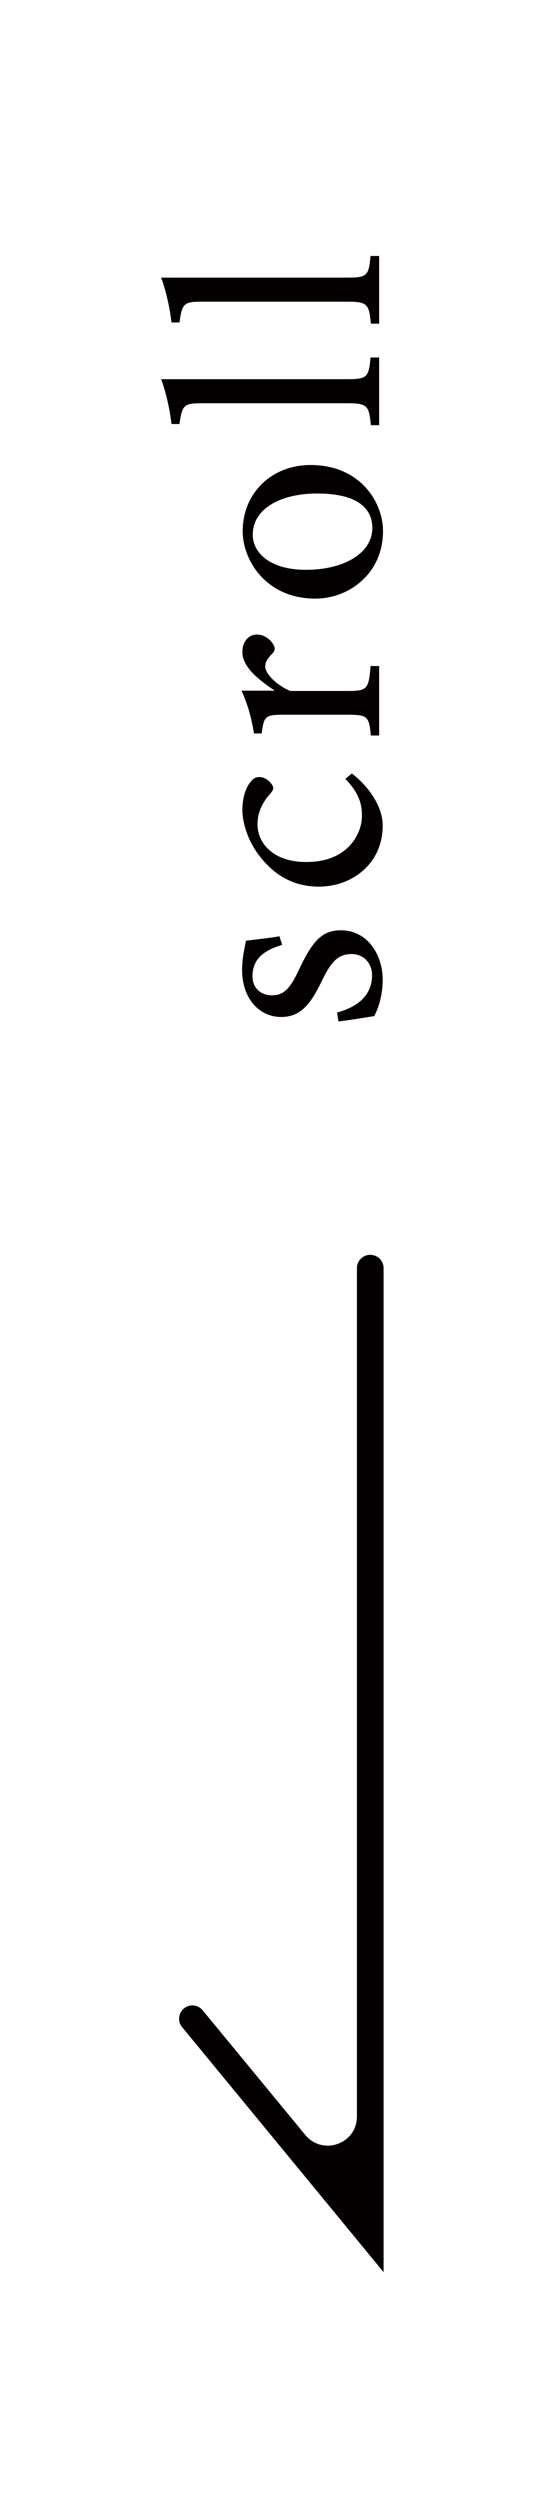 <?xml version="1.0" encoding="utf-8"?>
<!-- Generator: Adobe Illustrator 25.2.3, SVG Export Plug-In . SVG Version: 6.00 Build 0)  -->
<svg version="1.1" id="レイヤー_1" xmlns="http://www.w3.org/2000/svg" xmlns:xlink="http://www.w3.org/1999/xlink" x="0px"
	 y="0px" viewBox="0 0 183.7 841.9" style="enable-background:new 0 0 183.7 841.9;" xml:space="preserve">
<style type="text/css">
	.st0{fill:#040000;}
	.st1{fill:#CCCCCC;stroke:#CCCCCC;stroke-width:8.254;stroke-miterlimit:10;}
	.st2{fill:#CCCCCC;stroke:#040000;stroke-width:8.587;stroke-miterlimit:10;}
	.st3{fill:#FFFFFF;}
	.st4{fill:none;stroke:#040000;stroke-width:2.5;stroke-miterlimit:10;}
	.st5{fill:#FFFFFF;stroke:#040000;stroke-width:2.5;stroke-miterlimit:10;}
	.st6{fill:#FFFFFF;stroke:#040000;stroke-width:2.5;stroke-linecap:round;stroke-miterlimit:10;}
	.st7{fill:#FFFFFF;stroke:#040000;stroke-width:2.5;stroke-linecap:round;stroke-linejoin:round;stroke-miterlimit:10;}
	.st8{fill:none;stroke:#040000;stroke-width:2.5;stroke-linecap:round;stroke-linejoin:round;stroke-miterlimit:10;}
	.st9{fill:none;stroke:#7F8080;stroke-width:2.5;stroke-linecap:round;stroke-linejoin:round;stroke-miterlimit:10;}
	.st10{fill:#FFFFFF;stroke:#7F8080;stroke-width:2.5;stroke-miterlimit:10;}
</style>
<g>
	<path class="st0" d="M129.3,765.2l-67.9-82.5c-1.6-1.9-1.3-4.7,0.6-6.3c1.9-1.6,4.7-1.3,6.3,0.6l34.6,42c5.9,7.1,17.4,3,17.4-6.2
		V427.1c0-2.5,2-4.5,4.5-4.5s4.5,2,4.5,4.5V765.2z"/>
	<g>
		<path class="st0" d="M95.1,318.2c-5.9,1.8-10,4.5-10,10.7c0,3.6,2.6,6.3,6.6,6.3c4.4,0,6.4-3,9.1-8.7c4.2-8.8,7.3-13.2,14-13.2
			c9.4,0,14.2,8.6,14.2,16.7c0,5.3-1.6,10-2.9,12.2c-3,0.5-8.6,1.4-12,1.8l-0.5-3c6.5-1.8,11.8-5.4,11.8-12.6c0-3.9-2.7-7.1-6.9-7.1
			c-4.6,0-6.9,2.8-9.6,8.2c-3.5,7.2-6.7,13-14.1,13c-7.5,0-13.2-6.3-13.2-15.9c0-4.3,1-7.8,1.3-9.8c2.5-0.3,8.9-1,11.3-1.5
			L95.1,318.2z"/>
		<path class="st0" d="M118.6,260.5c5.9,4.5,10.4,11.3,10.4,17.5c0,13-10.5,20.6-21.5,20.6c-8.1,0-14.8-3.5-20-10.3
			c-4.2-5.4-5.8-11.5-5.8-15.5c0-4.6,1.4-8,2.8-9.5c1.1-1.4,1.8-1.6,3-1.6c2.5,0,4.6,2.6,4.6,3.7c0,0.5-0.2,0.9-1,1.9
			c-2.9,3.2-4.3,6.6-4.3,10.3c0,6.7,5.7,12.7,16.3,12.7c14.2,0.1,18.9-9.6,18.9-15.5c0-4.3-1.1-7.8-5.6-12.5L118.6,260.5z"/>
		<path class="st0" d="M127.8,224.2v23.5H125c-0.6-6.4-1.1-7-7.8-7H96c-6.7,0-7,0.4-7.8,6.3h-2.6c-0.8-5-2-9.6-4.2-14.4
			c3.4,0,7.9,0,11.2,0c-5.3-3.6-10.9-7.9-10.9-13c0-3.8,2.3-5.9,4.9-5.9c2.4,0,4.6,1.6,5.6,3.5c0.6,1,0.5,1.8-0.2,2.7
			c-1.5,1.5-2.6,2.8-2.6,4.6c0,2.1,3.2,5.9,8.4,8.2h19.2c6.7,0,7.3-0.5,7.9-8.4H127.8z"/>
		<path class="st0" d="M81.8,178.9c0-12.8,9.7-22.3,22.9-22.3c16.5,0,24.4,12.3,24.4,22.3c0,14.1-11.3,22.7-22.8,22.7
			C89.6,201.6,81.8,188.6,81.8,178.9z M85.2,180.1c0,6.2,6,11.8,17.9,11.8c13,0,22.4-5.7,22.4-14.1c0-6.3-4.6-11.6-18.6-11.6
			C94.9,166.2,85.2,171.1,85.2,180.1z"/>
		<path class="st0" d="M127.8,143.2H125c-0.6-6.5-1.1-7.4-7.9-7.4H68.2c-6.2,0-6.8,0.5-7.7,7h-2.7c-0.6-5.5-2.2-11.8-3.5-15.1
			c4.8,0,9.7,0,14.5,0h48.2c6.7,0,7.3-0.6,7.9-7.3h2.9V143.2z"/>
		<path class="st0" d="M127.8,109H125c-0.6-6.5-1.1-7.4-7.9-7.4H68.2c-6.2,0-6.8,0.5-7.7,7h-2.7c-0.6-5.5-2.2-11.8-3.5-15.1
			c4.8,0,9.7,0,14.5,0h48.2c6.7,0,7.3-0.6,7.9-7.3h2.9V109z"/>
	</g>
</g>
</svg>
